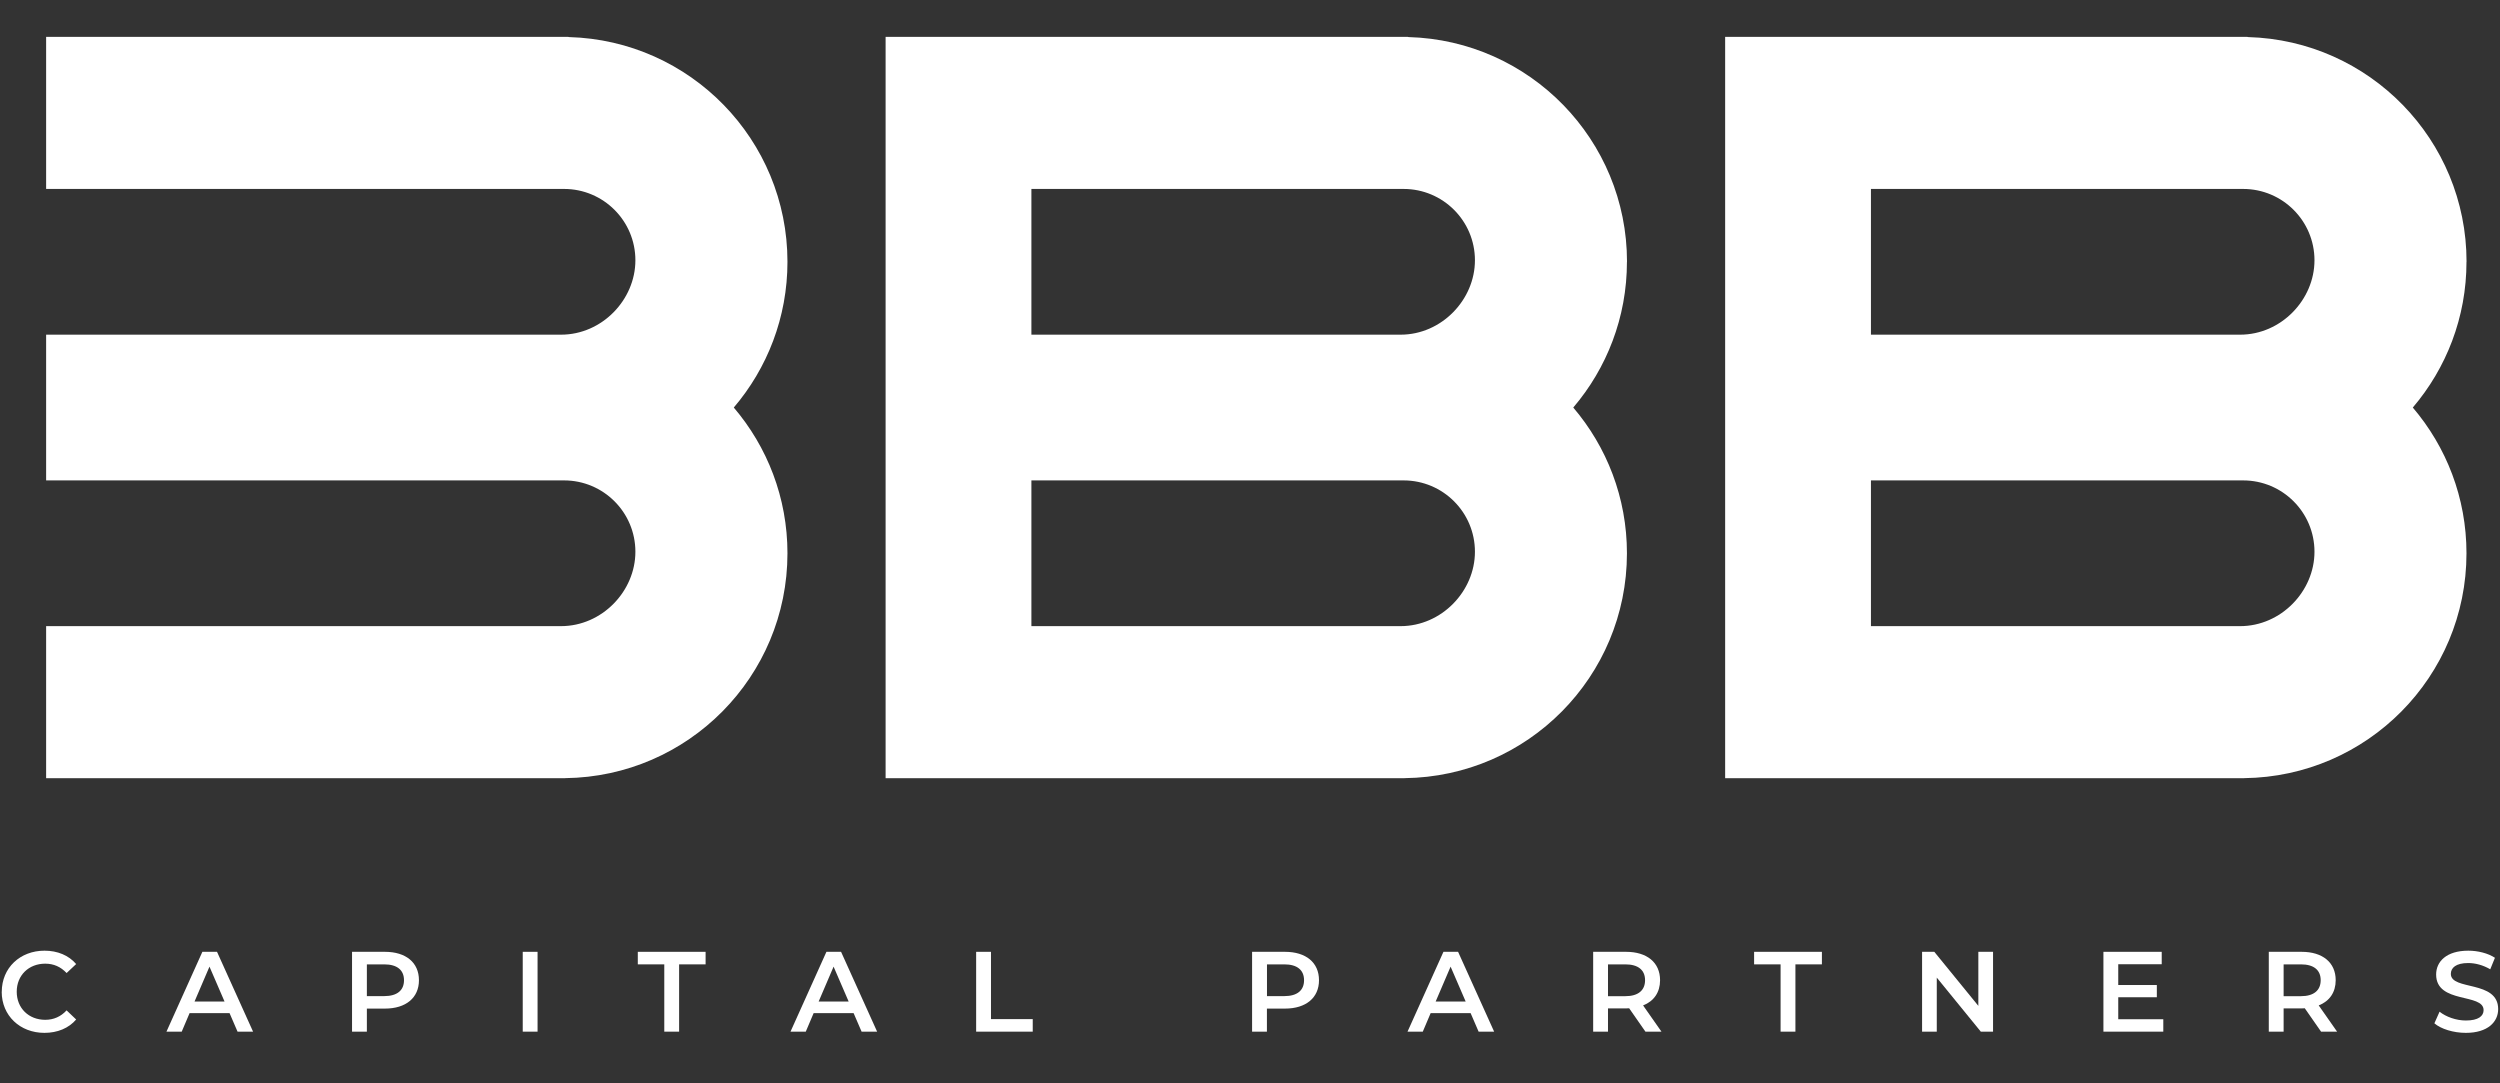 <svg xmlns="http://www.w3.org/2000/svg" id="Capa_1" viewBox="0 0 394.56 171"><rect x="0" y="0" width="394.56" height="171" fill="#333333" stroke="none"/><defs><style>      .st0 {        fill: #fff;      }      .st1 {        fill: #989898;      }    </style></defs><path class="st1" d="M231.78,63.82"></path><path class="st0" d="M256.78,41.32c0-19.26-15.34-34.93-34.48-35.47-.04,0-.08-.03-.13-.03h-82.4v117h81.87s.03,0,.05-.01c19.41-.23,35.08-16.02,35.08-35.49,0-8.78-3.19-16.8-8.47-23,5.28-6.2,8.47-14.22,8.47-23ZM221.04,98.82h-58.26v-23h58.74c6.22,0,11.26,5.04,11.26,11.26s-5.26,11.74-11.74,11.74ZM221.04,52.82h-58.26v-23h58.74c6.22,0,11.26,5.04,11.26,11.26s-5.26,11.74-11.74,11.74Z"></path><path class="st1" d="M98.28,63.82"></path><path class="st0" d="M124.28,41.32c0-19.26-15.34-34.93-34.48-35.47-.04,0-.08-.03-.13-.03H7.28v24h81.74c6.22,0,11.26,5.04,11.26,11.26s-5.26,11.74-11.74,11.74H7.28v23h81.74c6.22,0,11.26,5.04,11.26,11.26s-5.26,11.74-11.74,11.74H7.28v24h81.87s.03,0,.05-.01c19.41-.23,35.08-16.02,35.08-35.49,0-8.78-3.19-16.8-8.47-23,5.28-6.2,8.47-14.22,8.47-23Z"></path><path class="st1" d="M364.28,63.82"></path><path class="st0" d="M389.28,41.32c0-19.26-15.34-34.93-34.48-35.47-.04,0-.08-.03-.13-.03h-82.4v117h81.87s.03,0,.05-.01c19.41-.23,35.08-16.02,35.08-35.49,0-8.78-3.19-16.8-8.47-23,5.28-6.2,8.47-14.22,8.47-23ZM353.54,98.82h-58.26v-23h58.74c6.22,0,11.26,5.04,11.26,11.26s-5.26,11.74-11.74,11.74ZM353.54,52.82h-58.26v-23h58.74c6.22,0,11.26,5.04,11.26,11.26s-5.26,11.74-11.74,11.74Z"></path><g><path class="st0" d="M.28,156.52c0-3.76,2.88-6.48,6.75-6.48,2.05,0,3.82.74,4.99,2.11l-1.51,1.42c-.92-.99-2.05-1.48-3.37-1.48-2.61,0-4.5,1.84-4.5,4.43s1.89,4.43,4.5,4.43c1.31,0,2.45-.49,3.37-1.49l1.51,1.44c-1.17,1.37-2.94,2.11-5.01,2.11-3.85,0-6.74-2.72-6.74-6.48Z"></path><path class="st0" d="M36.22,159.9h-6.3l-1.24,2.92h-2.41l5.67-12.6h2.31l5.69,12.6h-2.45l-1.26-2.92ZM35.44,158.07l-2.38-5.51-2.36,5.51h4.74Z"></path><path class="st0" d="M66.12,154.7c0,2.77-2.05,4.48-5.37,4.48h-2.85v3.64h-2.34v-12.6h5.19c3.31,0,5.37,1.69,5.37,4.48ZM63.76,154.7c0-1.58-1.06-2.5-3.12-2.5h-2.74v5.01h2.74c2.05,0,3.12-.92,3.12-2.5Z"></path><path class="st0" d="M82.5,150.22h2.34v12.6h-2.34v-12.6Z"></path><path class="st0" d="M104.84,152.2h-4.18v-1.98h10.7v1.98h-4.18v10.62h-2.34v-10.62Z"></path><path class="st0" d="M134.71,159.9h-6.3l-1.24,2.92h-2.41l5.67-12.6h2.31l5.69,12.6h-2.45l-1.26-2.92ZM133.94,158.07l-2.38-5.51-2.36,5.51h4.74Z"></path><path class="st0" d="M154.06,150.22h2.34v10.62h6.59v1.98h-8.93v-12.6Z"></path><path class="st0" d="M208.17,154.7c0,2.77-2.05,4.48-5.37,4.48h-2.85v3.64h-2.34v-12.6h5.19c3.31,0,5.37,1.69,5.37,4.48ZM205.81,154.7c0-1.58-1.06-2.5-3.11-2.5h-2.74v5.01h2.74c2.05,0,3.11-.92,3.11-2.5Z"></path><path class="st0" d="M232.09,159.9h-6.3l-1.24,2.92h-2.41l5.67-12.6h2.31l5.69,12.6h-2.45l-1.26-2.92ZM231.32,158.07l-2.38-5.51-2.36,5.51h4.74Z"></path><path class="st0" d="M259.69,162.82l-2.57-3.69c-.16.02-.32.02-.49.02h-2.85v3.67h-2.34v-12.6h5.19c3.31,0,5.37,1.69,5.37,4.48,0,1.91-.97,3.31-2.68,3.98l2.9,4.14h-2.52ZM256.52,152.2h-2.74v5.02h2.74c2.05,0,3.11-.94,3.11-2.52s-1.06-2.5-3.11-2.5Z"></path><path class="st0" d="M281.02,152.2h-4.18v-1.98h10.7v1.98h-4.18v10.62h-2.34v-10.62Z"></path><path class="st0" d="M314.55,150.22v12.6h-1.93l-6.95-8.53v8.53h-2.32v-12.6h1.93l6.95,8.53v-8.53h2.32Z"></path><path class="st0" d="M341.42,160.86v1.96h-9.45v-12.6h9.2v1.96h-6.86v3.28h6.09v1.93h-6.09v3.47h7.11Z"></path><path class="st0" d="M366.32,162.82l-2.57-3.69c-.16.02-.32.02-.49.02h-2.85v3.67h-2.34v-12.6h5.19c3.31,0,5.37,1.69,5.37,4.48,0,1.91-.97,3.31-2.68,3.98l2.9,4.14h-2.52ZM363.15,152.2h-2.74v5.02h2.74c2.05,0,3.11-.94,3.11-2.52s-1.06-2.5-3.11-2.5Z"></path><path class="st0" d="M384.21,161.49l.81-1.82c1.01.81,2.61,1.39,4.16,1.39,1.96,0,2.79-.7,2.79-1.64,0-2.72-7.49-.94-7.49-5.62,0-2.04,1.62-3.76,5.08-3.76,1.51,0,3.1.4,4.2,1.12l-.74,1.82c-1.13-.67-2.38-.99-3.48-.99-1.94,0-2.74.76-2.74,1.71,0,2.68,7.47.94,7.47,5.56,0,2.02-1.64,3.75-5.1,3.75-1.96,0-3.93-.61-4.97-1.51Z"></path></g></svg>